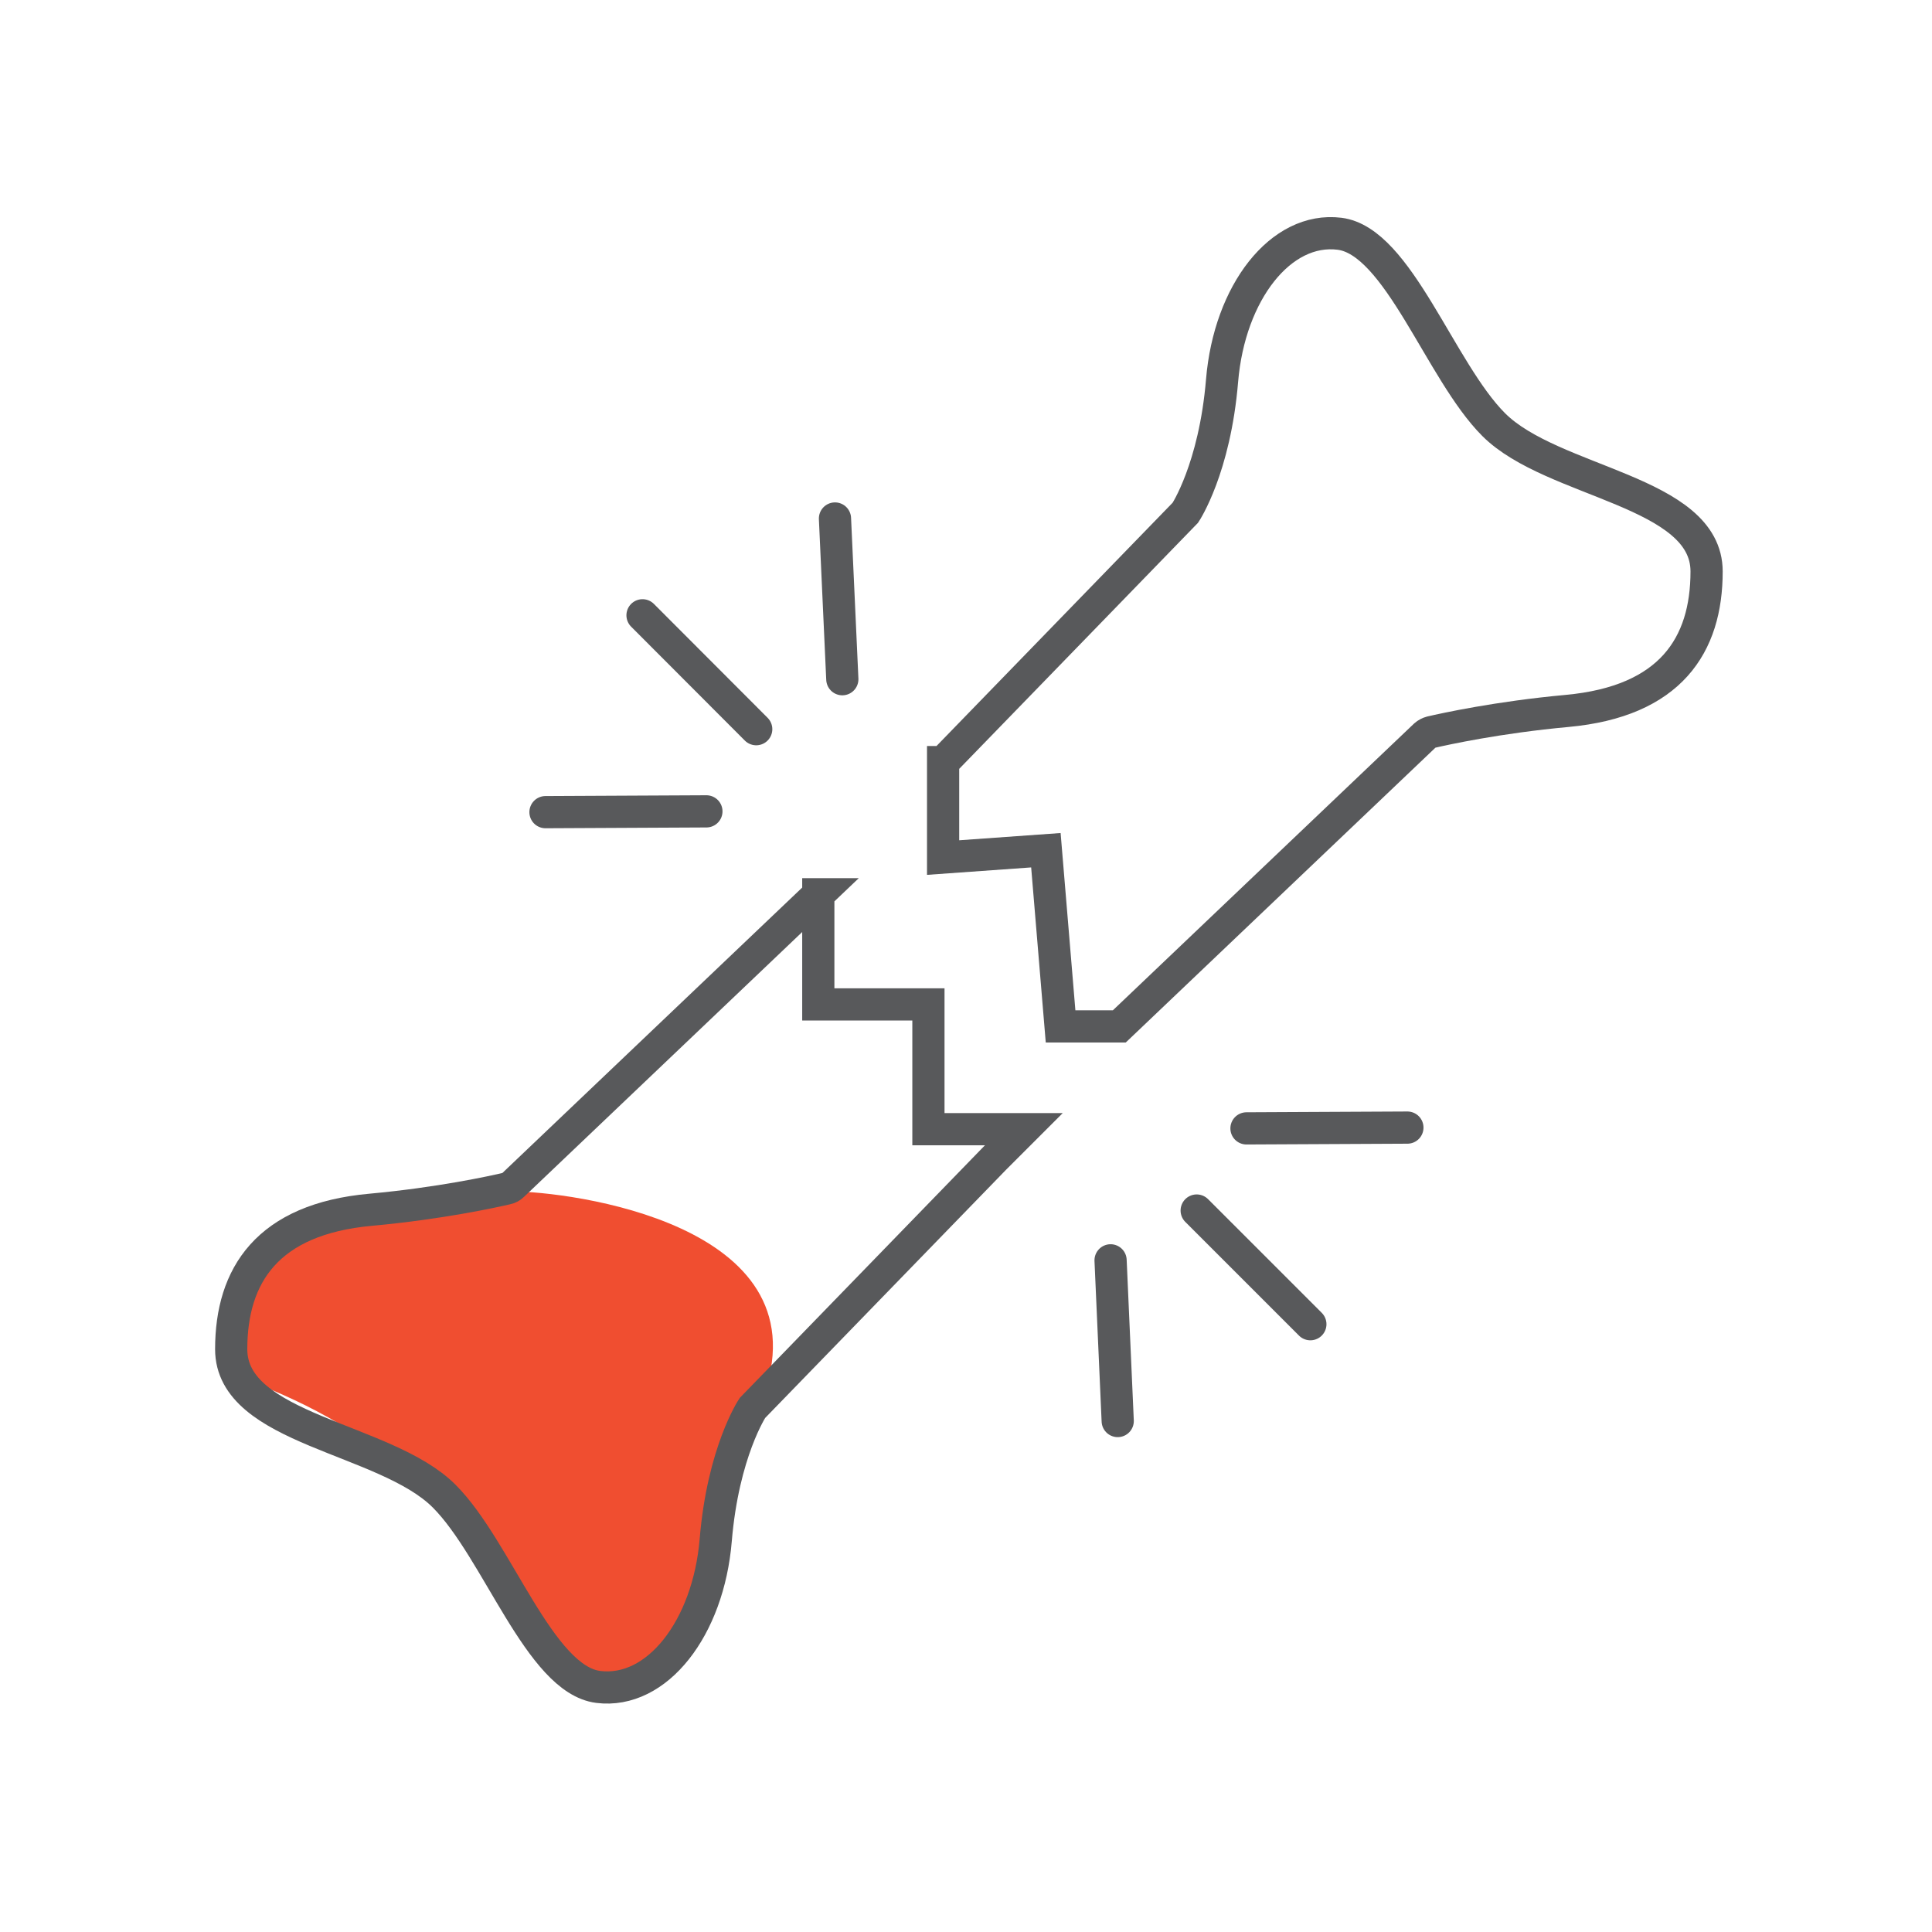 <svg xmlns="http://www.w3.org/2000/svg" width="120" height="120" viewBox="0 0 120 120" fill="none"><path d="M47.5 86.5C43.5 93 45.5 107 35 104C26.5 87 13.5 86 14.5 85C14.5 81.256 13.5 74 31.783 74C35.396 74 51 76 47.5 86.5Z" fill="#F04E30"></path><path d="M58.59 47.337L73.625 31.846C73.625 31.846 75.449 29.11 75.905 23.639C76.361 18.167 79.553 14.063 83.201 14.519C86.849 14.975 89.449 23.047 92.776 26.374C96.424 30.022 106 30.478 106 35.494C106 40.078 103.757 43.566 97.336 44.157C93.035 44.552 89.733 45.279 88.882 45.476C88.747 45.513 88.623 45.575 88.512 45.673L69.522 63.752H65.874L64.962 52.809L58.578 53.265V47.337H58.59Z" stroke="#58595B" stroke-width="2" stroke-miterlimit="10" stroke-linecap="round"></path><path d="M50.839 55.545L31.848 73.624C31.749 73.722 31.614 73.796 31.478 73.821C30.628 74.018 27.337 74.745 23.024 75.14C16.603 75.719 14.36 79.219 14.36 83.803C14.36 88.819 23.936 89.275 27.584 92.923C30.899 96.238 33.511 104.322 37.159 104.778C40.807 105.234 43.999 101.13 44.455 95.659C44.911 90.187 46.735 87.451 46.735 87.451L61.77 71.96L63.594 70.136H57.666V62.385H50.826V55.545H50.839Z" stroke="#58595B" stroke-width="2" stroke-miterlimit="10" stroke-linecap="round"></path><path d="M46.97 45.291L39.908 38.217" stroke="#58595B" stroke-width="2" stroke-miterlimit="10" stroke-linecap="round"></path><path d="M52.318 42.187L51.862 32.205" stroke="#58595B" stroke-width="2" stroke-miterlimit="10" stroke-linecap="round"></path><path d="M43.876 50.395L33.881 50.444" stroke="#58595B" stroke-width="2" stroke-miterlimit="10" stroke-linecap="round"></path><path d="M74.328 75.188L81.389 82.249" stroke="#58595B" stroke-width="2" stroke-miterlimit="10" stroke-linecap="round"></path><path d="M68.98 78.281L69.423 88.263" stroke="#58595B" stroke-width="2" stroke-miterlimit="10" stroke-linecap="round"></path><path d="M77.421 70.086L87.416 70.037" stroke="#58595B" stroke-width="2" stroke-miterlimit="10" stroke-linecap="round"></path></svg>